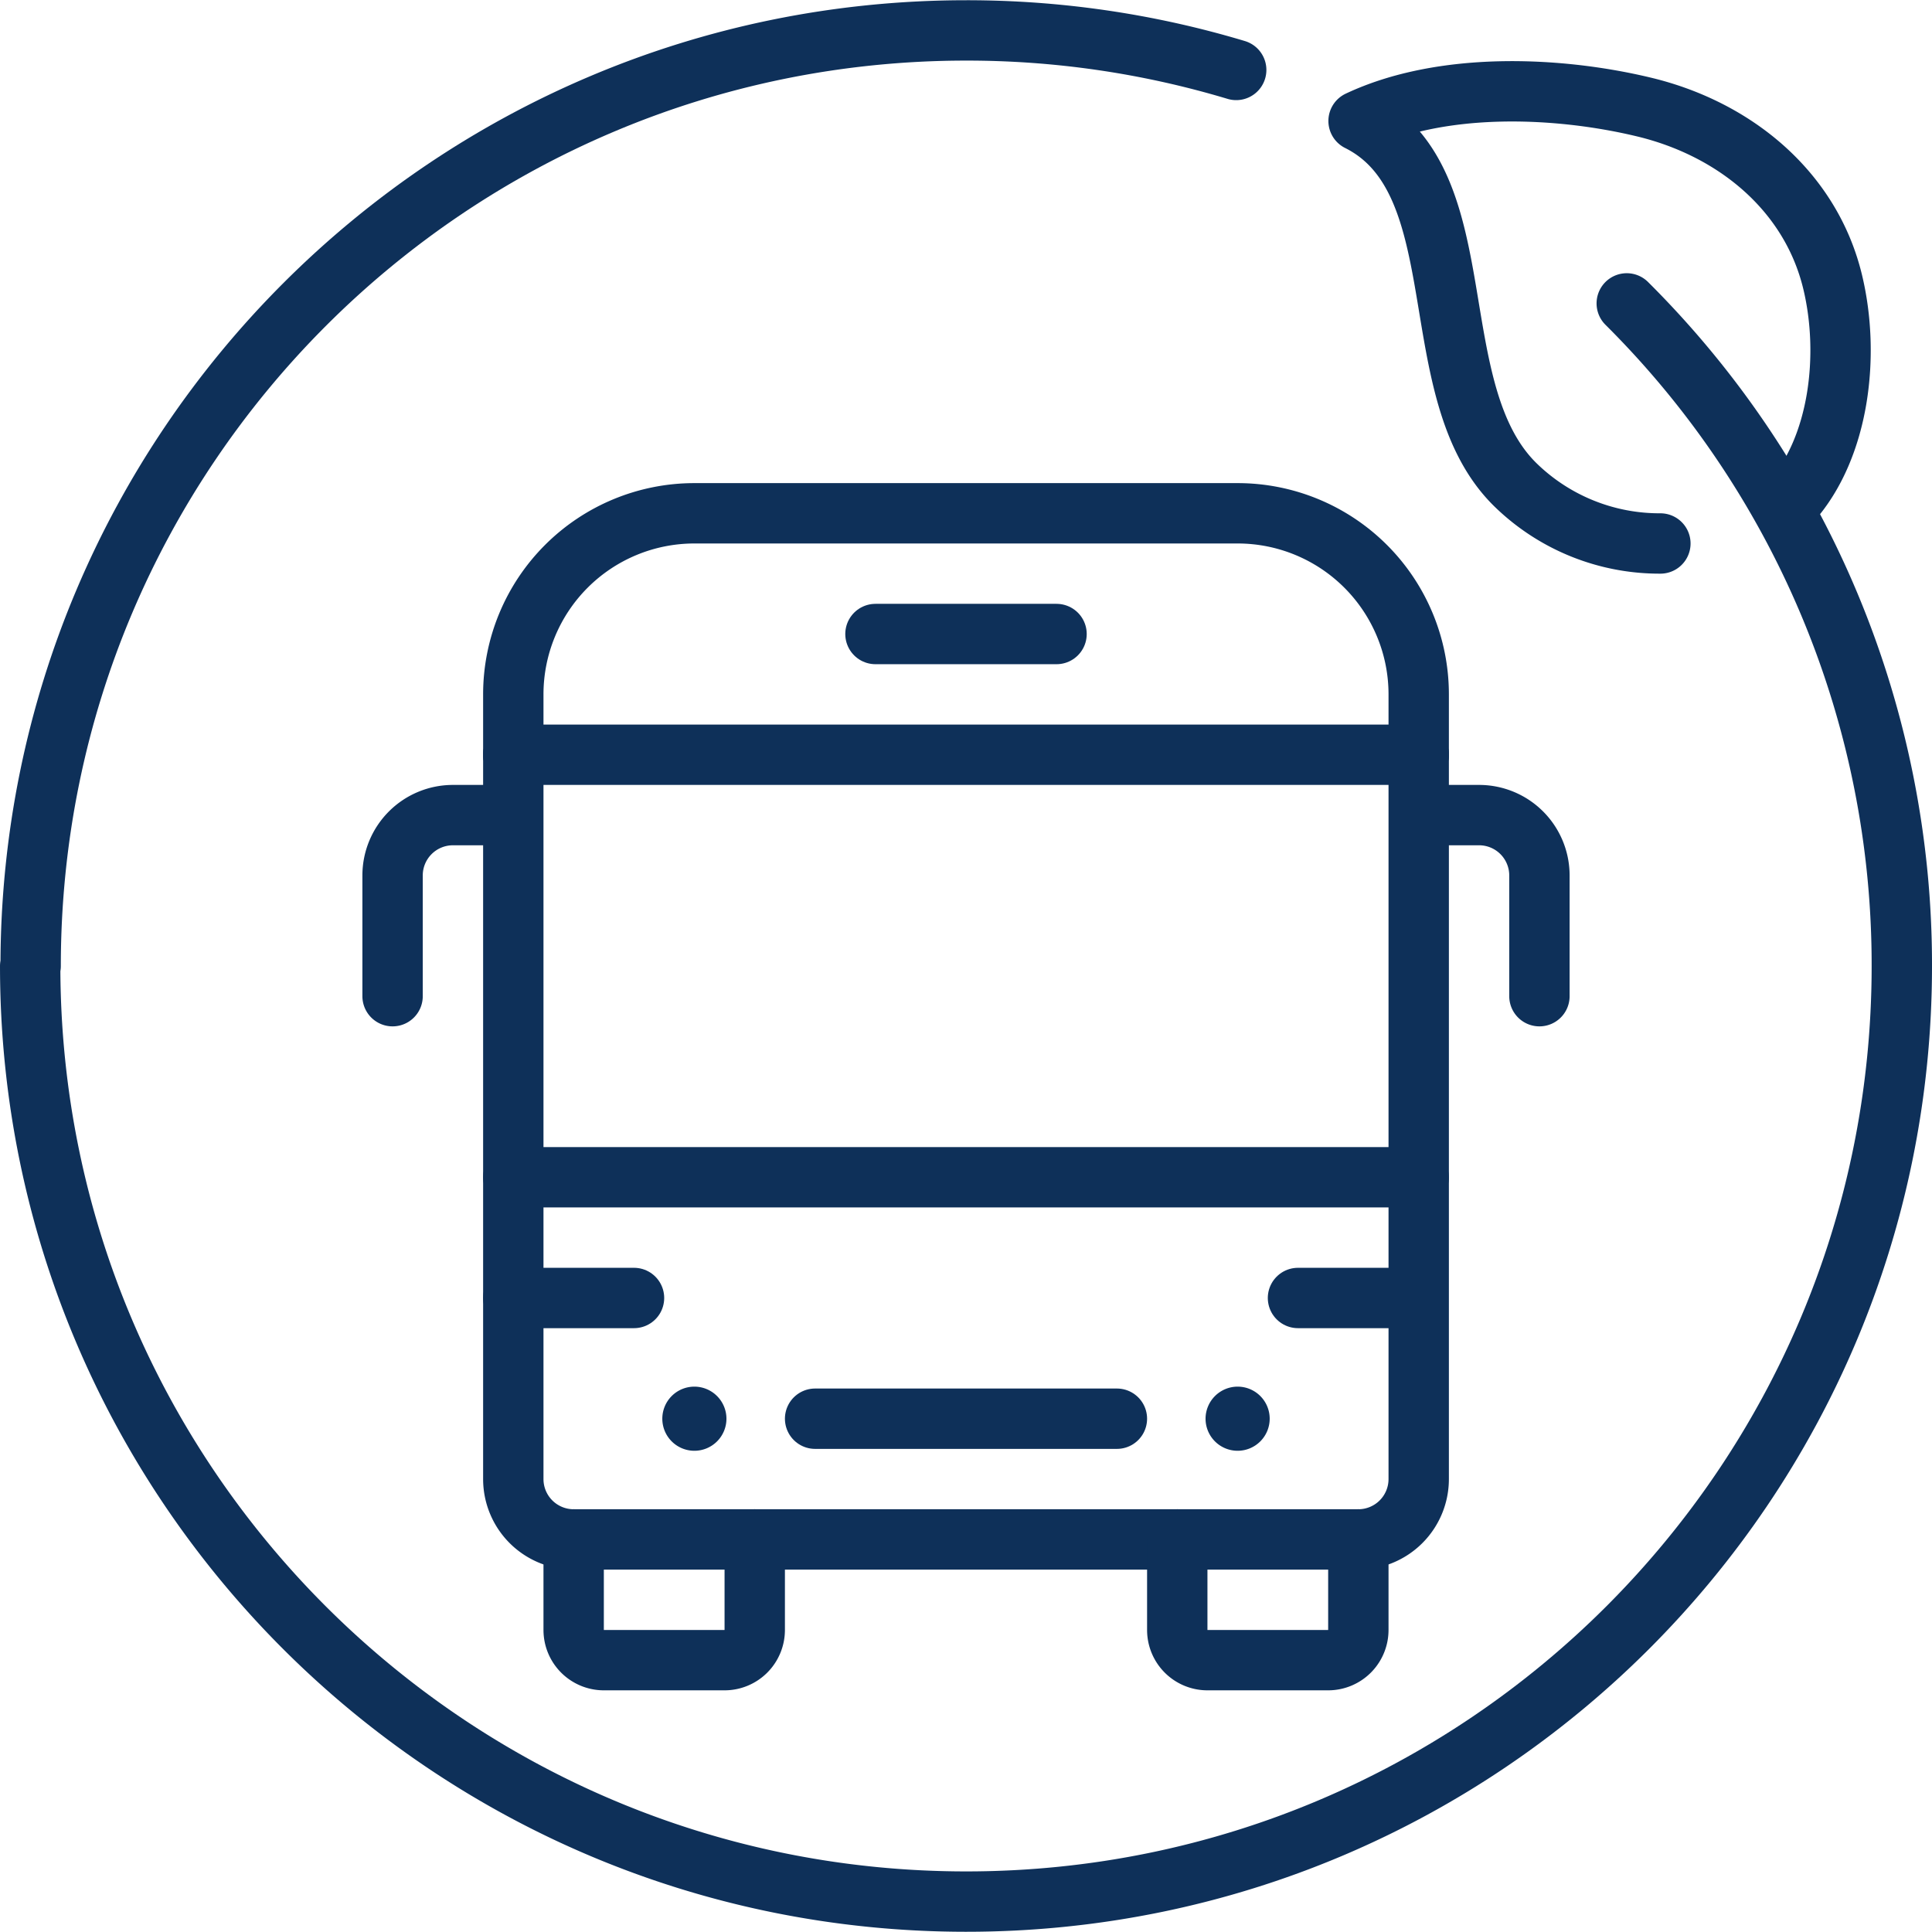 <svg xmlns="http://www.w3.org/2000/svg" width="103" height="103" viewBox="0 0 512.123 511.997">
  <g id="Group_1207" data-name="Group 1207" transform="translate(-5730.938 9646.999)">
    <path id="Path_3526" data-name="Path 3526" d="M2610.741,1556.9c12.8-14.431,15.634-38.919,10.985-58.226-5.782-24.014-25.838-40.554-49.984-46.358-23.174-5.57-53.661-6.68-75.681,3.688,32,16,16,72,41.913,96.767A54.672,54.672,0,0,0,2576.061,1568" transform="translate(3595 -11071)" fill="none" stroke="#0e3059" stroke-linecap="round" stroke-linejoin="round" stroke-width="16"></path>
    <path id="Path_3527" data-name="Path 3527" d="M2567.146,1504.36A247.222,247.222,0,0,1,2640.062,1680c0,136.965-111.033,248-248,248v0c-137.035,0-248.123-111.033-248.123-248h.123c0-136.965,111.033-248,248-248a248.041,248.041,0,0,1,71.56,10.48" transform="translate(3595 -11071)" fill="none" stroke="#0e3059" stroke-linecap="round" stroke-linejoin="round" stroke-width="16"></path>
    <path id="Path_3528" data-name="Path 3528" d="M2336,1832v24a8,8,0,0,1-8,8h-32a8,8,0,0,1-8-8v-24" transform="translate(3595 -11071)" fill="none" stroke="#0e3059" stroke-linecap="round" stroke-linejoin="round" stroke-width="16"></path>
    <line id="Line_128" data-name="Line 128" x2="32" transform="translate(5867 -9303)" fill="none" stroke="#0e3059" stroke-linecap="round" stroke-linejoin="round" stroke-width="16"></line>
    <path id="Path_3529" data-name="Path 3529" d="M2328,1800a8,8,0,1,1-8-8,8.016,8.016,0,0,1,8,8" transform="translate(3595 -11071)" fill="#0e3059" stroke="#0e3059" stroke-width="1"></path>
    <line id="Line_129" data-name="Line 129" x1="80" transform="translate(5947 -9271)" fill="none" stroke="#0e3059" stroke-linecap="round" stroke-linejoin="round" stroke-width="16"></line>
    <path id="Path_3530" data-name="Path 3530" d="M2264,1640h-8a16,16,0,0,0-16,16v32" transform="translate(3595 -11071)" fill="none" stroke="#0e3059" stroke-linecap="round" stroke-linejoin="round" stroke-width="16"></path>
    <path id="Path_3531" data-name="Path 3531" d="M2512,1624v192a16,16,0,0,1-16,16H2288a16,16,0,0,1-16-16V1624" transform="translate(3595 -11071)" fill="none" stroke="#0e3059" stroke-linecap="round" stroke-linejoin="round" stroke-width="16"></path>
    <path id="Path_3532" data-name="Path 3532" d="M2448,1832v24a8,8,0,0,0,8,8h32a8,8,0,0,0,8-8v-24" transform="translate(3595 -11071)" fill="none" stroke="#0e3059" stroke-linecap="round" stroke-linejoin="round" stroke-width="16"></path>
    <path id="Path_3533" data-name="Path 3533" d="M2272,1624v-16a48,48,0,0,1,48-48h144a48,48,0,0,1,48,48v16" transform="translate(3595 -11071)" fill="none" stroke="#0e3059" stroke-linecap="round" stroke-linejoin="round" stroke-width="16"></path>
    <path id="Path_3534" data-name="Path 3534" d="M2512,1736H2272" transform="translate(3595 -11071)" fill="none" stroke="#0e3059" stroke-linecap="round" stroke-linejoin="round" stroke-width="16"></path>
    <path id="Path_3535" data-name="Path 3535" d="M2416,1592h-48" transform="translate(3595 -11071)" fill="none" stroke="#0e3059" stroke-linecap="round" stroke-linejoin="round" stroke-width="16"></path>
    <line id="Line_130" data-name="Line 130" x1="24" transform="translate(6075 -9303)" fill="none" stroke="#0e3059" stroke-linecap="round" stroke-linejoin="round" stroke-width="16"></line>
    <path id="Path_3536" data-name="Path 3536" d="M2456,1800a8,8,0,1,0,8-8,8.016,8.016,0,0,0-8,8" transform="translate(3595 -11071)" fill="#0e3059" stroke="#0e3059" stroke-width="1"></path>
    <path id="Path_3537" data-name="Path 3537" d="M2520,1640h8a16,16,0,0,1,16,16v32" transform="translate(3595 -11071)" fill="none" stroke="#0e3059" stroke-linecap="round" stroke-linejoin="round" stroke-width="16"></path>
    <path id="Path_3538" data-name="Path 3538" d="M2512,1624H2272" transform="translate(3595 -11071)" fill="none" stroke="#0e3059" stroke-linecap="round" stroke-linejoin="round" stroke-width="16"></path>
  </g>
</svg>
